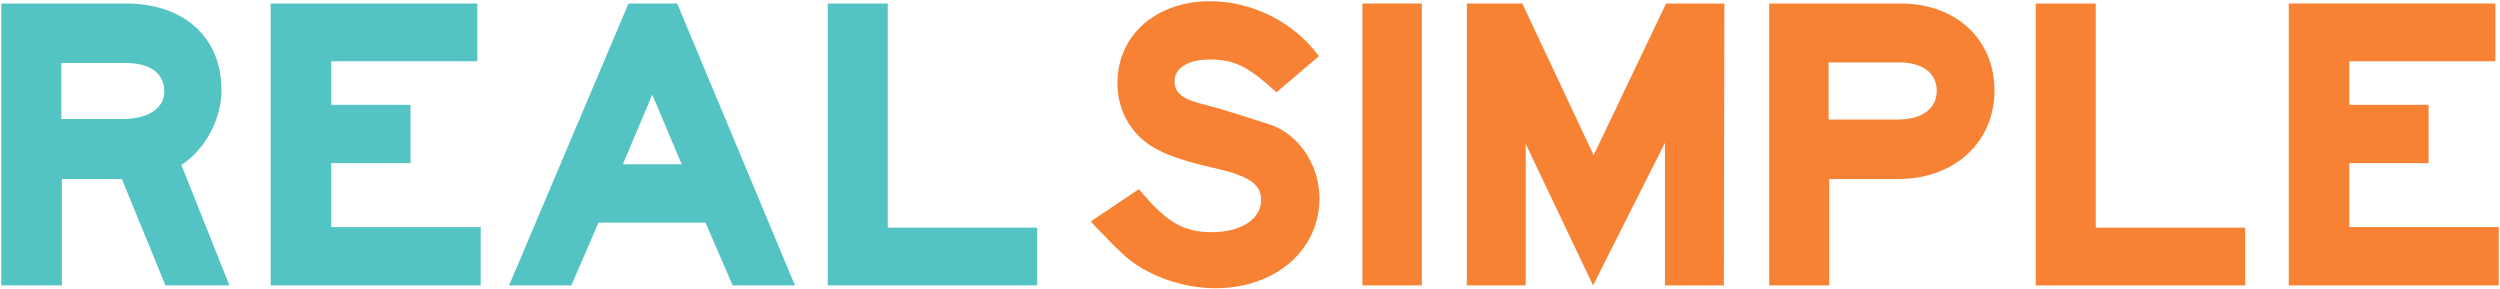 <?xml version="1.0" encoding="UTF-8" standalone="no"?>
<!-- Created with Inkscape (http://www.inkscape.org/) -->

<svg
   xmlns:dc="http://purl.org/dc/elements/1.1/"
   xmlns:cc="http://creativecommons.org/ns#"
   xmlns:rdf="http://www.w3.org/1999/02/22-rdf-syntax-ns#"
   xmlns:svg="http://www.w3.org/2000/svg"
   xmlns="http://www.w3.org/2000/svg"
   xmlns:sodipodi="http://sodipodi.sourceforge.net/DTD/sodipodi-0.dtd"
   xmlns:inkscape="http://www.inkscape.org/namespaces/inkscape"
   id="svg9237"
   version="1.1"
   inkscape:version="0.48.5 r10040"
   width="1000"
   height="115.793"
   xml:space="preserve"
   sodipodi:docname="2014mediakit-all.pdf"><defs
     id="defs9241"><clipPath
       clipPathUnits="userSpaceOnUse"
       id="clipPath9305"><path
         d="M 0,0 612,0 612,792 0,792 0,0 z"
         id="path9307"
         inkscape:connector-curvature="0" /></clipPath><clipPath
       clipPathUnits="userSpaceOnUse"
       id="clipPath9329"><path
         d="M 0,0 612,0 612,792 0,792 0,0 z"
         id="path9331"
         inkscape:connector-curvature="0" /></clipPath><clipPath
       clipPathUnits="userSpaceOnUse"
       id="clipPath9347"><path
         d="M 0,0 612,0 612,792 0,792 0,0 z"
         id="path9349"
         inkscape:connector-curvature="0" /></clipPath><clipPath
       clipPathUnits="userSpaceOnUse"
       id="clipPath9569"><path
         d="m 344.448,340.393 267.552,0 0,358.448 -267.552,0 0,-358.448 z"
         id="path9571"
         inkscape:connector-curvature="0" /></clipPath></defs><sodipodi:namedview
     pagecolor="#ffffff"
     bordercolor="#666666"
     borderopacity="1"
     objecttolerance="10"
     gridtolerance="10"
     guidetolerance="10"
     inkscape:pageopacity="0"
     inkscape:pageshadow="2"
     inkscape:window-width="1174"
     inkscape:window-height="1036"
     id="namedview9239"
     showgrid="false"
     fit-margin-left="0.5"
     fit-margin-bottom="0.5"
     fit-margin-top="0.5"
     fit-margin-right="0.5"
     inkscape:zoom="0.39063289"
     inkscape:cx="527.04528"
     inkscape:cy="182.52581"
     inkscape:window-x="735"
     inkscape:window-y="-19"
     inkscape:window-maximized="0"
     inkscape:current-layer="g9245" /><g
     id="g9245"
     inkscape:groupmode="layer"
     inkscape:label="2014mediakit-all"
     transform="matrix(1.25,0,0,-1.25,-482.317,222.194)"><g
       id="g9301"
       style="fill:#53c3c3;fill-opacity:1"
       transform="matrix(4.365,0,0,4.365,-1299.724,-287.774)"><g
         id="g9303"
         clip-path="url(#clipPath9305)"
         style="fill:#53c3c3;fill-opacity:1"><g
           id="g9309"
           transform="translate(386.253,106.394)"
           style="fill:#53c3c3;fill-opacity:1"><path
             d="m 0,0 8.673,0 0.456,0 c 4.275,0 7.013,-2.49 7.013,-6.349 0,-2.033 -1.079,-4.15 -2.738,-5.353 l -0.208,-0.125 3.527,-8.838 -4.689,0 -3.195,7.801 -4.399,0 0,-7.801 -4.44,0 L 0,0 z m 8.922,-8.465 c 1.826,0 3.029,0.788 3.029,1.992 0,1.369 -1.037,2.116 -2.863,2.116 l -0.332,0 -4.357,0 0,-4.108 4.523,0 z"
             style="fill:#53c3c3;fill-opacity:1;fill-rule:nonzero;stroke:none"
             id="path9311"
             inkscape:connector-curvature="0" /></g></g></g><g
       id="g9313"
       transform="matrix(4.365,0,0,4.365,472.472,176.631)"
       style="fill:#53c3c3;fill-opacity:1"><path
         d="m 0,0 15.147,0 0,-4.233 -10.707,0 0,-3.195 5.81,0 0,-4.274 -5.81,0 0,-4.689 10.955,0 0,-4.274 L 0,-20.665 0,0 z"
         style="fill:#53c3c3;fill-opacity:1;fill-rule:nonzero;stroke:none"
         id="path9315"
         inkscape:connector-curvature="0" /></g><g
       id="g9317"
       transform="matrix(4.365,0,0,4.365,548.759,86.427)"
       style="fill:#53c3c3;fill-opacity:1"><path
         d="m 0,0 8.756,20.665 3.569,0 L 20.956,0 16.391,0 14.4,4.606 6.557,4.606 4.565,0 0,0 z m 12.656,8.88 -2.157,5.104 -2.158,-5.104 4.315,0 z"
         style="fill:#53c3c3;fill-opacity:1;fill-rule:nonzero;stroke:none"
         id="path9319"
         inkscape:connector-curvature="0" /></g><g
       id="g9321"
       transform="matrix(4.365,0,0,4.365,650.736,176.631)"
       style="fill:#53c3c3;fill-opacity:1"><path
         d="m 0,0 4.399,0 0,-16.433 10.955,0 0,-4.232 L 0,-20.665 0,0 z"
         style="fill:#53c3c3;fill-opacity:1;fill-rule:nonzero;stroke:none"
         id="path9323"
         inkscape:connector-curvature="0" /></g><g
       id="g9325"
       style="fill:#f78233;fill-opacity:1"
       transform="matrix(4.365,0,0,4.365,-1299.724,-287.774)"><g
         id="g9327"
         clip-path="url(#clipPath9329)"
         style="fill:#f78233;fill-opacity:1"><g
           id="g9333"
           transform="translate(469.651,92.783)"
           style="fill:#f78233;fill-opacity:1"><path
             d="m 0,0 c 2.033,-2.448 3.278,-3.154 5.353,-3.154 2.116,0 3.61,0.955 3.61,2.366 0,1.162 -0.913,1.784 -3.568,2.365 -3.611,0.83 -5.104,1.618 -6.142,3.237 -0.539,0.871 -0.83,1.867 -0.83,2.946 0,3.527 2.822,6.017 6.806,6.017 3.07,0 6.141,-1.535 7.967,-4.025 L 10.083,7.096 C 8.009,9.005 7.013,9.503 5.187,9.503 3.61,9.503 2.614,8.88 2.614,7.926 2.614,7.013 3.237,6.556 5.021,6.142 5.478,6.017 6.1,5.851 6.888,5.602 l 2.615,-0.83 c 2.157,-0.664 3.734,-2.946 3.734,-5.436 0,-3.818 -3.236,-6.598 -7.635,-6.598 -2.282,0 -4.772,0.83 -6.432,2.199 -0.539,0.457 -1.203,1.121 -2.075,2.034 -0.29,0.29 -0.332,0.332 -0.622,0.664 L 0,0 z"
             style="fill:#f78233;fill-opacity:1;fill-rule:nonzero;stroke:none"
             id="path9335"
             inkscape:connector-curvature="0" /></g></g></g><path
       d="m 821.825,176.631 19.018,0 0,-90.202 -19.018,0 0,90.202 z"
       style="fill:#f78233;fill-opacity:1;fill-rule:nonzero;stroke:none"
       id="path9337"
       inkscape:connector-curvature="0" /><g
       id="g9339"
       transform="matrix(4.365,0,0,4.365,855.242,176.631)"
       style="fill:#f78233;fill-opacity:1"><path
         d="M 0,0 4.067,0 9.296,-11.121 14.607,0 l 4.274,0 -0.041,-20.665 -4.316,0 0,10.456 -5.27,-10.456 -4.938,10.374 0,-10.374 -4.316,0 L 0,0 z"
         style="fill:#f78233;fill-opacity:1;fill-rule:nonzero;stroke:none"
         id="path9341"
         inkscape:connector-curvature="0" /></g><g
       id="g9343"
       style="fill:#f78233;fill-opacity:1"
       transform="matrix(4.365,0,0,4.365,-1299.724,-287.774)"><g
         id="g9345"
         clip-path="url(#clipPath9347)"
         style="fill:#f78233;fill-opacity:1"><g
           id="g9351"
           transform="translate(515.857,106.394)"
           style="fill:#f78233;fill-opacity:1"><path
             d="m 0,0 9.212,0 0.415,0 c 4.067,0 6.889,-2.614 6.889,-6.391 0,-3.776 -2.947,-6.473 -7.013,-6.473 l -0.374,0 -4.73,0 0,-7.801 -4.399,0 L 0,0 z m 9.087,-8.507 0.332,0 c 1.785,0 2.864,0.788 2.864,2.116 0,1.287 -1.038,2.075 -2.78,2.075 l -0.333,0 -4.813,0 0,-4.191 4.73,0 z"
             style="fill:#f78233;fill-opacity:1;fill-rule:nonzero;stroke:none"
             id="path9353"
             inkscape:connector-curvature="0" /></g></g></g><g
       id="g9355"
       transform="matrix(4.365,0,0,4.365,1037.289,176.631)"
       style="fill:#f78233;fill-opacity:1"><path
         d="m 0,0 4.399,0 0,-16.433 10.955,0 0,-4.232 L 0,-20.665 0,0 z"
         style="fill:#f78233;fill-opacity:1;fill-rule:nonzero;stroke:none"
         id="path9357"
         inkscape:connector-curvature="0" /></g><g
       id="g9359"
       transform="matrix(4.365,0,0,4.365,1118.255,176.631)"
       style="fill:#f78233;fill-opacity:1"><path
         d="m 0,0 15.146,0 0,-4.233 -10.706,0 0,-3.195 5.81,0 0,-4.274 -5.81,0 0,-4.689 10.955,0 0,-4.274 L 0,-20.665 0,0 z"
         style="fill:#f78233;fill-opacity:1;fill-rule:nonzero;stroke:none"
         id="path9361"
         inkscape:connector-curvature="0" /></g></g></svg>